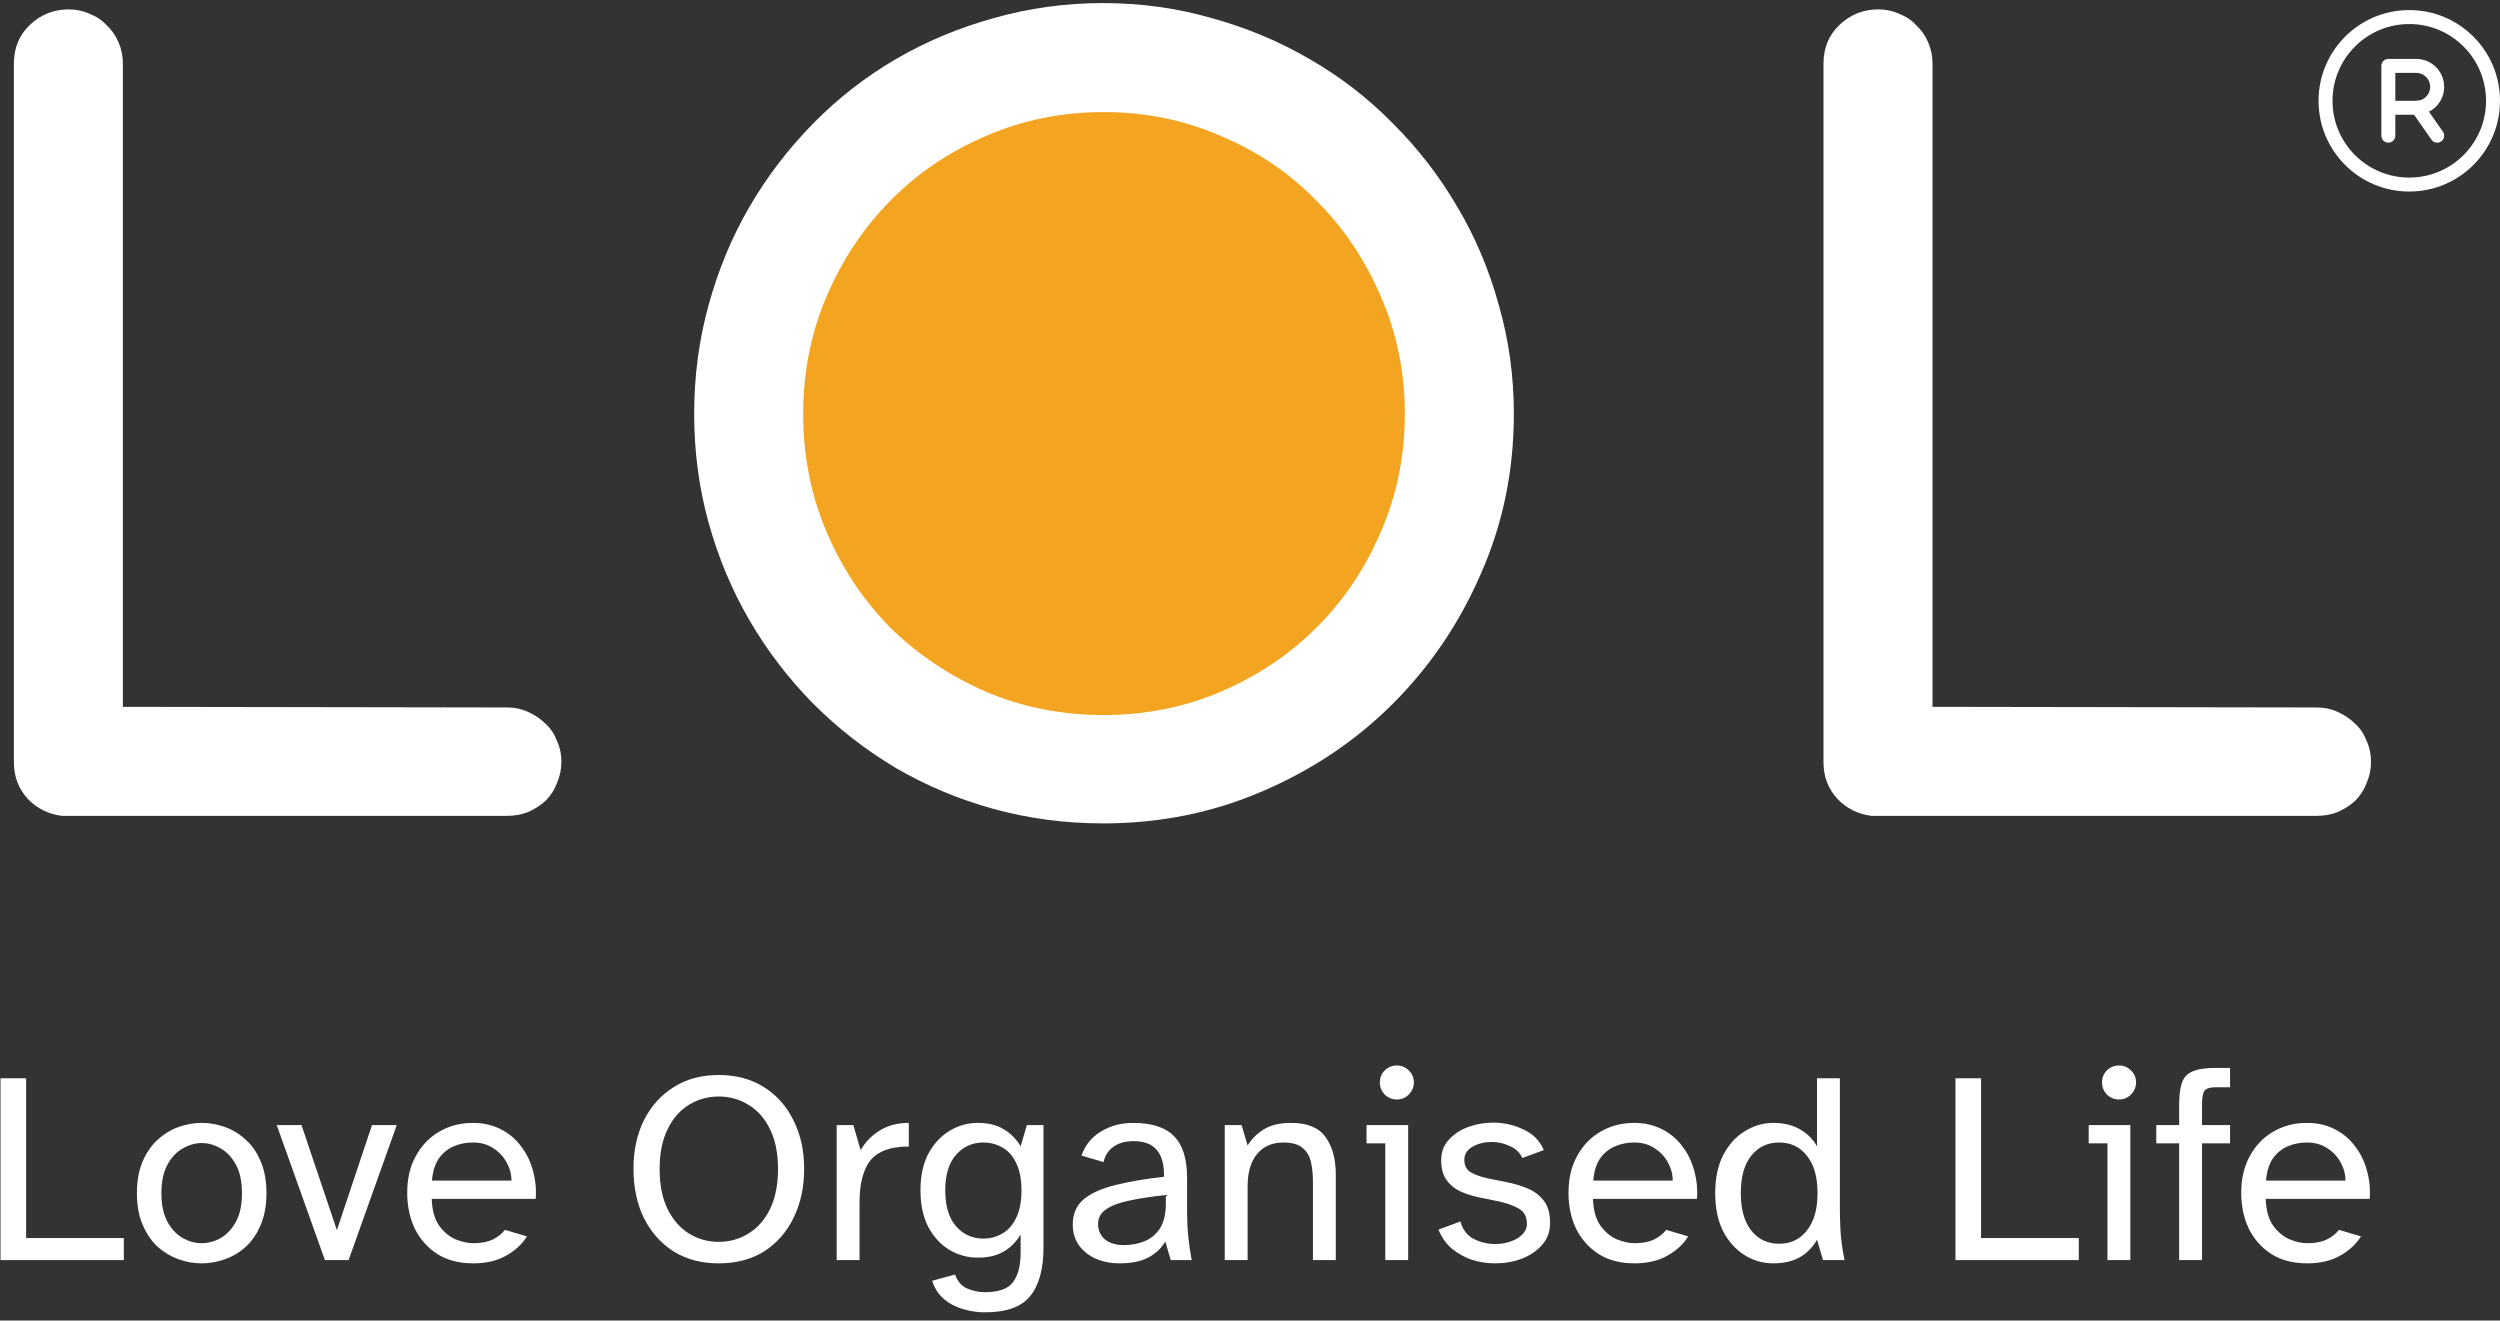 <svg width="248" height="131" viewBox="0 0 248 131" fill="none" xmlns="http://www.w3.org/2000/svg">
<rect x="0" y="0" width="248" height="131" fill="#333333" stroke="none"/>
<g clip-path="url(#clip0_2877_20229)">
<path d="M228.891 125.324C227.487 125.324 226.299 125.018 225.327 124.406C224.355 123.776 223.608 122.939 223.086 121.895C222.582 120.833 222.33 119.645 222.33 118.331C222.33 116.909 222.618 115.685 223.194 114.659C223.77 113.615 224.544 112.814 225.516 112.256C226.506 111.68 227.613 111.392 228.837 111.392C229.899 111.392 230.835 111.608 231.645 112.04C232.455 112.454 233.121 113.021 233.643 113.741C234.183 114.443 234.57 115.244 234.804 116.144C235.056 117.044 235.146 117.971 235.074 118.925H224.76C224.796 120.041 225.039 120.923 225.489 121.571C225.957 122.219 226.506 122.678 227.136 122.948C227.766 123.2 228.351 123.326 228.891 123.326C229.647 123.326 230.277 123.209 230.781 122.975C231.303 122.723 231.717 122.399 232.023 122.003L234.21 122.651C233.724 123.425 233.031 124.064 232.131 124.568C231.231 125.072 230.151 125.324 228.891 125.324ZM224.787 117.116H232.671C232.671 116.486 232.509 115.883 232.185 115.307C231.879 114.731 231.438 114.263 230.862 113.903C230.304 113.525 229.629 113.336 228.837 113.336C228.171 113.336 227.541 113.462 226.947 113.714C226.353 113.966 225.858 114.371 225.462 114.929C225.084 115.487 224.859 116.216 224.787 117.116Z" fill="white"/>
<path d="M162.155 125.324C160.751 125.324 159.563 125.018 158.591 124.406C157.619 123.776 156.872 122.939 156.35 121.895C155.846 120.833 155.594 119.645 155.594 118.331C155.594 116.909 155.882 115.685 156.458 114.659C157.034 113.615 157.808 112.814 158.78 112.256C159.77 111.68 160.877 111.392 162.101 111.392C163.163 111.392 164.099 111.608 164.909 112.04C165.719 112.454 166.385 113.021 166.907 113.741C167.447 114.443 167.834 115.244 168.068 116.144C168.32 117.044 168.41 117.971 168.338 118.925H158.024C158.06 120.041 158.303 120.923 158.753 121.571C159.221 122.219 159.77 122.678 160.4 122.948C161.03 123.2 161.615 123.326 162.155 123.326C162.911 123.326 163.541 123.209 164.045 122.975C164.567 122.723 164.981 122.399 165.287 122.003L167.474 122.651C166.988 123.425 166.295 124.064 165.395 124.568C164.495 125.072 163.415 125.324 162.155 125.324ZM158.051 117.116H165.935C165.935 116.486 165.773 115.883 165.449 115.307C165.143 114.731 164.702 114.263 164.126 113.903C163.568 113.525 162.893 113.336 162.101 113.336C161.435 113.336 160.805 113.462 160.211 113.714C159.617 113.966 159.122 114.371 158.726 114.929C158.348 115.487 158.123 116.216 158.051 117.116Z" fill="white"/>
<path d="M148.312 125.324C147.538 125.324 146.773 125.207 146.017 124.973C145.279 124.721 144.613 124.352 144.019 123.866C143.443 123.362 143.002 122.732 142.696 121.976L144.883 121.166C145.081 121.958 145.513 122.534 146.179 122.894C146.863 123.236 147.574 123.407 148.312 123.407C148.852 123.407 149.356 123.326 149.824 123.164C150.31 123.002 150.706 122.768 151.012 122.462C151.318 122.156 151.471 121.805 151.471 121.409C151.471 120.671 151.174 120.149 150.58 119.843C150.004 119.537 149.311 119.303 148.501 119.141L146.638 118.763C145.99 118.619 145.387 118.421 144.829 118.169C144.271 117.899 143.821 117.521 143.479 117.035C143.137 116.549 142.966 115.901 142.966 115.091C142.966 114.281 143.218 113.606 143.722 113.066C144.226 112.508 144.865 112.085 145.639 111.797C146.431 111.509 147.259 111.365 148.123 111.365C149.185 111.365 150.184 111.59 151.12 112.04C152.074 112.472 152.749 113.156 153.145 114.092L151.012 114.875C150.778 114.335 150.364 113.939 149.77 113.687C149.194 113.417 148.591 113.282 147.961 113.282C147.277 113.282 146.656 113.435 146.098 113.741C145.54 114.047 145.261 114.488 145.261 115.064C145.261 115.64 145.495 116.063 145.963 116.333C146.449 116.585 147.043 116.783 147.745 116.927L149.5 117.278C150.22 117.422 150.904 117.629 151.552 117.899C152.2 118.169 152.731 118.574 153.145 119.114C153.559 119.636 153.766 120.374 153.766 121.328C153.766 122.174 153.505 122.894 152.983 123.488C152.461 124.082 151.786 124.541 150.958 124.865C150.13 125.171 149.248 125.324 148.312 125.324Z" fill="white"/>
<path d="M121.495 125V111.608H123.169L123.763 113.633C124.141 113.003 124.672 112.472 125.356 112.04C126.04 111.608 126.949 111.392 128.083 111.392C129.703 111.392 130.846 111.869 131.512 112.823C132.178 113.759 132.511 114.992 132.511 116.522V125H130.243V117.197C130.243 116.513 130.18 115.883 130.054 115.307C129.928 114.713 129.649 114.236 129.217 113.876C128.803 113.516 128.164 113.336 127.3 113.336C126.202 113.336 125.338 113.714 124.708 114.47C124.078 115.208 123.763 116.297 123.763 117.737V125H121.495Z" fill="white"/>
<path d="M111.036 125.324C110.19 125.324 109.416 125.171 108.714 124.865C108.012 124.559 107.454 124.118 107.04 123.542C106.626 122.966 106.419 122.273 106.419 121.463C106.419 120.401 106.788 119.564 107.526 118.952C108.282 118.34 109.335 117.872 110.685 117.548C112.053 117.206 113.646 116.936 115.464 116.738C115.5 115.604 115.275 114.731 114.789 114.119C114.303 113.507 113.52 113.201 112.44 113.201C111.63 113.201 110.964 113.39 110.442 113.768C109.938 114.128 109.614 114.632 109.47 115.28L107.283 114.632C107.643 113.606 108.282 112.814 109.2 112.256C110.136 111.68 111.207 111.392 112.413 111.392C114.267 111.392 115.617 111.833 116.463 112.715C117.327 113.579 117.759 114.947 117.759 116.819V119.951C117.759 121.067 117.804 122.03 117.894 122.84C117.984 123.65 118.092 124.37 118.218 125H116.139L115.599 123.164C115.203 123.83 114.636 124.361 113.898 124.757C113.16 125.135 112.206 125.324 111.036 125.324ZM111.522 123.515C112.224 123.515 112.89 123.389 113.52 123.137C114.15 122.885 114.663 122.462 115.059 121.868C115.455 121.256 115.653 120.428 115.653 119.384V118.547C114.285 118.691 113.097 118.871 112.089 119.087C111.081 119.285 110.298 119.573 109.74 119.951C109.2 120.311 108.93 120.797 108.93 121.409C108.93 122.039 109.155 122.552 109.605 122.948C110.073 123.326 110.712 123.515 111.522 123.515Z" fill="white"/>
<path d="M97.683 130.184C96.963 130.184 96.243 130.076 95.523 129.86C94.821 129.662 94.191 129.329 93.633 128.861C93.093 128.393 92.706 127.79 92.472 127.052L94.74 126.431C94.992 127.133 95.406 127.601 95.982 127.835C96.558 128.069 97.125 128.186 97.683 128.186C99.069 128.186 100.005 127.853 100.491 127.187C100.995 126.521 101.247 125.54 101.247 124.244V122.462C100.833 123.164 100.284 123.722 99.6 124.136C98.916 124.55 98.043 124.757 96.981 124.757C95.991 124.757 95.064 124.505 94.2 124.001C93.336 123.479 92.634 122.723 92.094 121.733C91.572 120.725 91.311 119.51 91.311 118.088C91.311 116.648 91.572 115.433 92.094 114.443C92.634 113.453 93.336 112.697 94.2 112.175C95.064 111.653 95.991 111.392 96.981 111.392C98.043 111.392 98.916 111.608 99.6 112.04C100.284 112.454 100.833 113.012 101.247 113.714L101.868 111.608H103.515V123.731C103.515 125.855 103.083 127.457 102.219 128.537C101.373 129.635 99.861 130.184 97.683 130.184ZM97.548 122.867C98.232 122.867 98.853 122.705 99.411 122.381C99.987 122.057 100.446 121.544 100.788 120.842C101.148 120.14 101.328 119.222 101.328 118.088C101.328 116.954 101.148 116.036 100.788 115.334C100.446 114.632 99.987 114.128 99.411 113.822C98.853 113.498 98.232 113.336 97.548 113.336C96.45 113.336 95.541 113.75 94.821 114.578C94.119 115.388 93.768 116.558 93.768 118.088C93.768 119.618 94.119 120.797 94.821 121.625C95.541 122.453 96.45 122.867 97.548 122.867Z" fill="white"/>
<path d="M82.999 125V111.608H84.647L85.376 114.092C85.844 113.282 86.474 112.634 87.266 112.148C88.076 111.644 89.038 111.392 90.154 111.392V113.741C90.028 113.741 89.894 113.741 89.749 113.741C89.624 113.741 89.498 113.75 89.371 113.768C87.841 113.894 86.77 114.425 86.159 115.361C85.564 116.297 85.267 117.593 85.267 119.249V125H82.999Z" fill="white"/>
<path d="M46.957 125.324C45.553 125.324 44.365 125.018 43.393 124.406C42.421 123.776 41.674 122.939 41.152 121.895C40.648 120.833 40.396 119.645 40.396 118.331C40.396 116.909 40.684 115.685 41.26 114.659C41.836 113.615 42.61 112.814 43.582 112.256C44.572 111.68 45.679 111.392 46.903 111.392C47.965 111.392 48.901 111.608 49.711 112.04C50.521 112.454 51.187 113.021 51.709 113.741C52.249 114.443 52.636 115.244 52.87 116.144C53.122 117.044 53.212 117.971 53.14 118.925H42.826C42.862 120.041 43.105 120.923 43.555 121.571C44.023 122.219 44.572 122.678 45.202 122.948C45.832 123.2 46.417 123.326 46.957 123.326C47.713 123.326 48.343 123.209 48.847 122.975C49.369 122.723 49.783 122.399 50.089 122.003L52.276 122.651C51.79 123.425 51.097 124.064 50.197 124.568C49.297 125.072 48.217 125.324 46.957 125.324ZM42.853 117.116H50.737C50.737 116.486 50.575 115.883 50.251 115.307C49.945 114.731 49.504 114.263 48.928 113.903C48.37 113.525 47.695 113.336 46.903 113.336C46.237 113.336 45.607 113.462 45.013 113.714C44.419 113.966 43.924 114.371 43.528 114.929C43.15 115.487 42.925 116.216 42.853 117.116Z" fill="white"/>
<path d="M32.231 125L27.452 111.608H29.909L33.419 122.03L36.902 111.608H39.359L34.58 125H32.231Z" fill="white"/>
<path d="M20.007 125.324C19.233 125.324 18.468 125.189 17.712 124.919C16.956 124.649 16.263 124.235 15.633 123.677C15.021 123.101 14.526 122.372 14.148 121.49C13.77 120.608 13.581 119.564 13.581 118.358C13.581 117.152 13.77 116.108 14.148 115.226C14.526 114.344 15.021 113.624 15.633 113.066C16.263 112.49 16.956 112.067 17.712 111.797C18.468 111.527 19.233 111.392 20.007 111.392C20.781 111.392 21.546 111.527 22.302 111.797C23.076 112.067 23.769 112.49 24.381 113.066C25.011 113.624 25.506 114.344 25.866 115.226C26.244 116.108 26.433 117.152 26.433 118.358C26.433 119.564 26.244 120.608 25.866 121.49C25.506 122.372 25.011 123.101 24.381 123.677C23.769 124.235 23.076 124.649 22.302 124.919C21.546 125.189 20.781 125.324 20.007 125.324ZM20.007 123.326C20.655 123.326 21.285 123.155 21.897 122.813C22.509 122.453 23.013 121.913 23.409 121.193C23.805 120.455 24.003 119.51 24.003 118.358C24.003 117.206 23.805 116.27 23.409 115.55C23.013 114.812 22.509 114.272 21.897 113.93C21.285 113.57 20.655 113.39 20.007 113.39C19.377 113.39 18.747 113.57 18.117 113.93C17.505 114.272 17.001 114.812 16.605 115.55C16.209 116.27 16.011 117.206 16.011 118.358C16.011 119.51 16.209 120.455 16.605 121.193C17.001 121.913 17.505 122.453 18.117 122.813C18.747 123.155 19.377 123.326 20.007 123.326Z" fill="white"/>
<path d="M216.172 125V113.417H213.904V111.608H216.172V109.61C216.172 108.692 216.262 107.963 216.442 107.423C216.622 106.883 216.973 106.505 217.495 106.289C218.017 106.055 218.773 105.938 219.763 105.938H221.221V107.855H219.817C219.241 107.855 218.863 107.972 218.683 108.206C218.521 108.44 218.44 108.899 218.44 109.583V111.608H221.221V113.417H218.44V125H216.172Z" fill="white"/>
<path d="M210.196 109.07C209.746 109.07 209.35 108.908 209.008 108.584C208.684 108.242 208.522 107.837 208.522 107.369C208.522 106.901 208.684 106.505 209.008 106.181C209.35 105.857 209.746 105.695 210.196 105.695C210.664 105.695 211.06 105.857 211.384 106.181C211.726 106.505 211.897 106.901 211.897 107.369C211.897 107.837 211.726 108.242 211.384 108.584C211.06 108.908 210.664 109.07 210.196 109.07ZM209.062 125V113.417H207.199V111.608H211.33V125H209.062Z" fill="white"/>
<path d="M193.983 125V106.964H196.521V122.813H206.214V125H193.983Z" fill="white"/>
<path d="M175.9 125.324C174.892 125.324 173.947 125.054 173.065 124.514C172.183 123.956 171.472 123.164 170.932 122.138C170.41 121.094 170.149 119.834 170.149 118.358C170.149 116.882 170.41 115.631 170.932 114.605C171.472 113.561 172.183 112.769 173.065 112.229C173.947 111.671 174.892 111.392 175.9 111.392C176.962 111.392 177.853 111.608 178.573 112.04C179.293 112.454 179.851 113.012 180.247 113.714V106.964H182.515V119.951C182.515 120.401 182.533 121.067 182.569 121.949C182.605 122.813 182.74 123.83 182.974 125H180.841L180.247 122.975C179.851 123.695 179.293 124.271 178.573 124.703C177.853 125.117 176.962 125.324 175.9 125.324ZM176.494 123.38C177.646 123.38 178.564 122.939 179.248 122.057C179.95 121.175 180.301 119.942 180.301 118.358C180.301 116.756 179.95 115.523 179.248 114.659C178.564 113.777 177.646 113.336 176.494 113.336C175.342 113.336 174.415 113.777 173.713 114.659C173.029 115.523 172.687 116.756 172.687 118.358C172.687 119.942 173.029 121.175 173.713 122.057C174.415 122.939 175.342 123.38 176.494 123.38Z" fill="white"/>
<path d="M138.557 109.07C138.107 109.07 137.711 108.908 137.369 108.584C137.045 108.242 136.883 107.837 136.883 107.369C136.883 106.901 137.045 106.505 137.369 106.181C137.711 105.857 138.107 105.695 138.557 105.695C139.025 105.695 139.421 105.857 139.745 106.181C140.087 106.505 140.258 106.901 140.258 107.369C140.258 107.837 140.087 108.242 139.745 108.584C139.421 108.908 139.025 109.07 138.557 109.07ZM137.423 125V113.417H135.56V111.608H139.691V125H137.423Z" fill="white"/>
<path d="M71.293 125.324C69.565 125.324 68.071 124.928 66.811 124.136C65.551 123.326 64.57 122.219 63.868 120.815C63.184 119.393 62.842 117.773 62.842 115.955C62.842 114.137 63.184 112.535 63.868 111.149C64.57 109.745 65.551 108.647 66.811 107.855C68.071 107.045 69.565 106.64 71.293 106.64C73.039 106.64 74.542 107.045 75.802 107.855C77.062 108.647 78.034 109.745 78.718 111.149C79.42 112.535 79.771 114.137 79.771 115.955C79.771 117.773 79.42 119.393 78.718 120.815C78.034 122.219 77.062 123.326 75.802 124.136C74.542 124.928 73.039 125.324 71.293 125.324ZM71.293 123.191C72.391 123.191 73.381 122.912 74.263 122.354C75.163 121.796 75.874 120.986 76.396 119.924C76.918 118.844 77.179 117.521 77.179 115.955C77.179 114.407 76.918 113.102 76.396 112.04C75.874 110.96 75.163 110.15 74.263 109.61C73.381 109.052 72.391 108.773 71.293 108.773C70.213 108.773 69.223 109.052 68.323 109.61C67.441 110.15 66.739 110.96 66.217 112.04C65.695 113.102 65.434 114.407 65.434 115.955C65.434 117.521 65.695 118.844 66.217 119.924C66.739 120.986 67.441 121.796 68.323 122.354C69.223 122.912 70.213 123.191 71.293 123.191Z" fill="white"/>
<path d="M0.052 125V106.964H2.59V122.813H12.283V125H0.052Z" fill="white"/>
<path d="M109 81C130.539 81 148 63.539 148 42C148 20.461 130.539 3 109 3C87.461 3 70 20.461 70 42C70 63.539 87.461 81 109 81Z" fill="#F3A522"/>
<path d="M12.19 70.118L50.315 70.181C51.065 70.181 51.752 70.326 52.377 70.618C53.044 70.91 53.627 71.306 54.127 71.806C54.627 72.264 55.002 72.826 55.252 73.493C55.544 74.118 55.69 74.806 55.69 75.556C55.69 76.306 55.544 77.014 55.252 77.681C55.002 78.347 54.627 78.931 54.127 79.431C53.627 79.889 53.044 80.264 52.377 80.556C51.752 80.806 51.065 80.931 50.315 80.931H7.002H6.815H6.127C4.794 80.764 3.669 80.201 2.752 79.243C1.836 78.243 1.377 77.035 1.377 75.618V6.306C1.377 4.764 1.898 3.493 2.94 2.493C4.023 1.451 5.315 0.931 6.815 0.931C7.565 0.931 8.252 1.077 8.877 1.368C9.544 1.618 10.107 1.993 10.565 2.493C11.065 2.951 11.461 3.514 11.752 4.181C12.044 4.847 12.19 5.556 12.19 6.306V70.118Z" fill="white"/>
<path d="M191.704 70.118L229.829 70.181C230.579 70.181 231.266 70.326 231.891 70.618C232.558 70.91 233.141 71.306 233.641 71.806C234.141 72.264 234.516 72.826 234.766 73.493C235.058 74.118 235.204 74.806 235.204 75.556C235.204 76.306 235.058 77.014 234.766 77.681C234.516 78.347 234.141 78.931 233.641 79.431C233.141 79.889 232.558 80.264 231.891 80.556C231.266 80.806 230.579 80.931 229.829 80.931H186.516H186.329H185.641C184.308 80.764 183.183 80.201 182.266 79.243C181.349 78.243 180.891 77.035 180.891 75.618V6.306C180.891 4.764 181.412 3.493 182.454 2.493C183.537 1.451 184.829 0.931 186.329 0.931C187.079 0.931 187.766 1.077 188.391 1.368C189.058 1.618 189.62 1.993 190.079 2.493C190.579 2.951 190.974 3.514 191.266 4.181C191.558 4.847 191.704 5.556 191.704 6.306V70.118Z" fill="white"/>
<path d="M109.424 0.306C113.174 0.306 116.778 0.806 120.236 1.806C123.694 2.764 126.924 4.118 129.924 5.868C132.965 7.618 135.715 9.743 138.174 12.243C140.674 14.743 142.799 17.493 144.549 20.493C146.34 23.493 147.715 26.743 148.674 30.243C149.674 33.702 150.174 37.306 150.174 41.056C150.174 46.681 149.09 51.952 146.924 56.868C144.799 61.785 141.882 66.097 138.174 69.806C134.507 73.472 130.194 76.368 125.236 78.493C120.319 80.618 115.049 81.681 109.424 81.681C105.674 81.681 102.049 81.201 98.549 80.243C95.091 79.285 91.861 77.931 88.861 76.181C85.861 74.389 83.132 72.264 80.674 69.806C78.216 67.306 76.111 64.556 74.361 61.556C72.611 58.556 71.257 55.327 70.299 51.868C69.341 48.41 68.861 44.806 68.861 41.056C68.861 37.306 69.341 33.702 70.299 30.243C71.257 26.743 72.611 23.493 74.361 20.493C76.111 17.493 78.216 14.743 80.674 12.243C83.132 9.743 85.861 7.618 88.861 5.868C91.861 4.118 95.091 2.764 98.549 1.806C102.049 0.806 105.674 0.306 109.424 0.306ZM109.486 11.118C105.319 11.118 101.424 11.91 97.799 13.493C94.174 15.035 91.007 17.181 88.299 19.931C85.632 22.639 83.528 25.806 81.986 29.431C80.445 33.056 79.674 36.931 79.674 41.056C79.674 45.222 80.445 49.118 81.986 52.743C83.528 56.368 85.632 59.535 88.299 62.243C91.007 64.91 94.174 67.035 97.799 68.618C101.424 70.16 105.319 70.931 109.486 70.931C113.611 70.931 117.486 70.16 121.111 68.618C124.778 67.035 127.944 64.91 130.611 62.243C133.319 59.535 135.444 56.368 136.986 52.743C138.569 49.118 139.361 45.222 139.361 41.056C139.361 36.931 138.569 33.056 136.986 29.431C135.444 25.806 133.319 22.639 130.611 19.931C127.944 17.181 124.778 15.035 121.111 13.493C117.486 11.91 113.611 11.118 109.486 11.118Z" fill="white"/>
</g>
<path fill-rule="evenodd" clip-rule="evenodd" d="M239 2.385C234.794 2.385 231.385 5.794 231.385 10C231.385 14.206 234.794 17.615 239 17.615C243.206 17.615 246.615 14.206 246.615 10C246.615 5.794 243.206 2.385 239 2.385ZM230 10C230 5.029 234.029 1 239 1C243.971 1 248 5.029 248 10C248 14.971 243.971 19 239 19C234.029 19 230 14.971 230 10Z" fill="white"/>
<path fill-rule="evenodd" clip-rule="evenodd" d="M236.231 6.538C236.231 6.156 236.541 5.846 236.923 5.846H239.692C240.427 5.846 241.131 6.137 241.651 6.657C242.17 7.176 242.462 7.88 242.462 8.615C242.462 9.349 242.17 10.054 241.651 10.573C241.131 11.092 240.427 11.384 239.692 11.384H237.616V13.461C237.616 13.843 237.306 14.153 236.923 14.153C236.541 14.153 236.231 13.843 236.231 13.461V6.538ZM237.616 10H239.692C240.06 10 240.412 9.854 240.672 9.594C240.931 9.334 241.077 8.982 241.077 8.615C241.077 8.248 240.931 7.896 240.672 7.636C240.412 7.376 240.06 7.23 239.692 7.23H237.616V10Z" fill="white"/>
<path fill-rule="evenodd" clip-rule="evenodd" d="M239.435 10.116C239.748 9.897 240.18 9.974 240.399 10.287L242.337 13.065C242.556 13.379 242.479 13.81 242.166 14.029C241.852 14.248 241.421 14.171 241.202 13.858L239.263 11.08C239.045 10.766 239.121 10.335 239.435 10.116Z" fill="white"/>
<defs>
<clipPath id="clip0_2877_20229">
<rect width="236" height="131" fill="white"/>
</clipPath>
</defs>
</svg>
